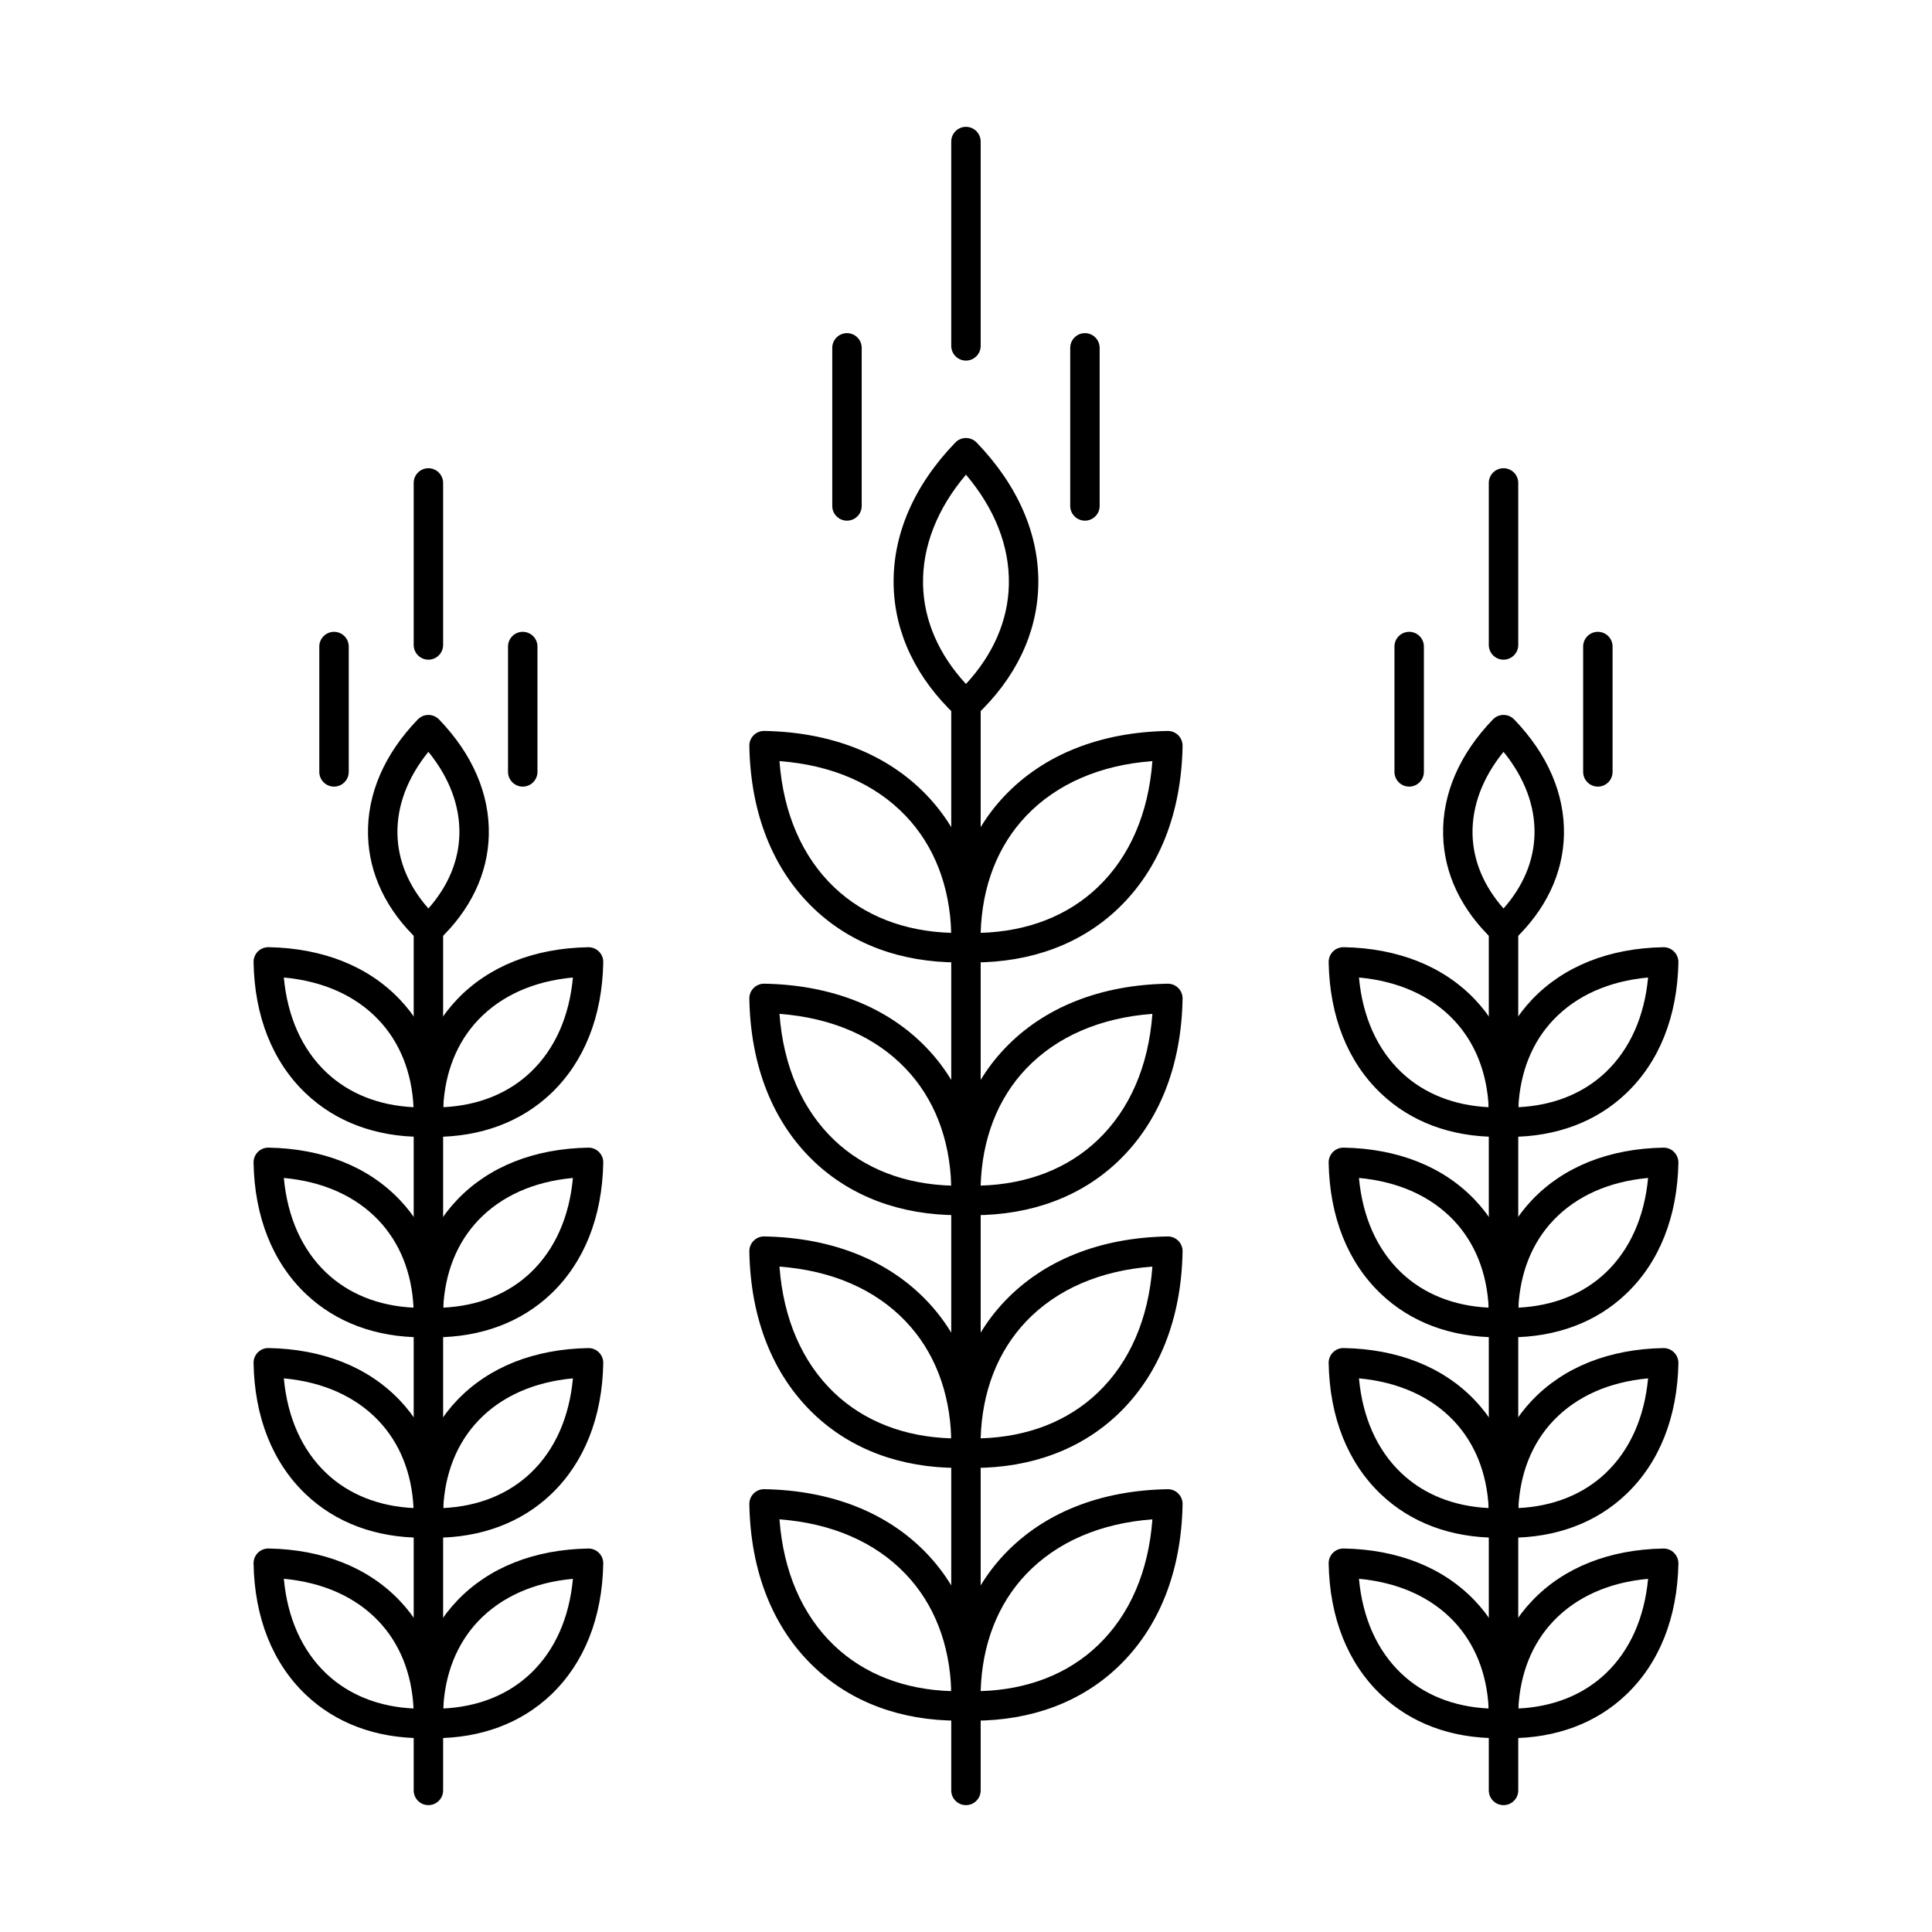 <?xml version="1.0" encoding="UTF-8"?>
<!-- Uploaded to: SVG Repo, www.svgrepo.com, Generator: SVG Repo Mixer Tools -->
<svg fill="#000000" width="800px" height="800px" version="1.1" viewBox="144 144 512 512" xmlns="http://www.w3.org/2000/svg">
 <g>
  <path d="m399.99 269.79c-7.691 9.094-11.605 19.125-11.371 29.227 0.234 9.418 4.144 18.426 11.371 26.242 7.231-7.816 11.145-16.824 11.367-26.242 0.246-10.102-3.668-20.133-11.367-29.227zm0 64.902c-0.957 0-1.922-0.352-2.676-1.059-10.484-9.871-16.184-21.773-16.488-34.434-0.328-13.395 5.332-26.512 16.355-37.934 0.734-0.762 1.75-1.191 2.809-1.191 1.055 0 2.07 0.43 2.812 1.191 11.027 11.426 16.684 24.547 16.355 37.934-0.305 12.66-6.004 24.566-16.496 34.434-0.75 0.707-1.711 1.059-2.672 1.059z"/>
  <path d="m399.99 622.38c-2.156 0-3.902-1.746-3.902-3.898v-287.7c0-2.152 1.746-3.902 3.902-3.902 2.152 0 3.898 1.75 3.898 3.902v287.7c0 2.152-1.746 3.898-3.898 3.898z"/>
  <path d="m399.99 239.56c-2.156 0-3.902-1.75-3.902-3.902v-54.141c0-2.152 1.746-3.902 3.902-3.902 2.152 0 3.898 1.75 3.898 3.902v54.141c0 2.152-1.746 3.902-3.898 3.902z"/>
  <path d="m431.52 281.98c-2.152 0-3.902-1.746-3.902-3.898v-41.895c0-2.152 1.75-3.902 3.902-3.902 2.152 0 3.898 1.75 3.898 3.902v41.895c0 2.152-1.746 3.898-3.898 3.898z"/>
  <path d="m368.46 281.98c-2.152 0-3.902-1.746-3.902-3.898v-41.895c0-2.152 1.75-3.902 3.902-3.902 2.152 0 3.898 1.75 3.898 3.902v41.895c0 2.152-1.746 3.898-3.898 3.898z"/>
  <path d="m449.4 546.64c-13.84 1.039-25.336 6.012-33.445 14.508-7.555 7.938-11.699 18.602-12.07 31.012 12.402-0.371 23.074-4.508 31.008-12.074 8.5-8.102 13.477-19.602 14.504-33.449zm-47.344 53.352c-0.727 0-1.449-0.012-2.184-0.031-2.066-0.066-3.723-1.723-3.777-3.781-0.5-16.156 4.418-30.133 14.211-40.41 10.375-10.879 25.289-16.801 43.117-17.117 1.047-0.023 2.086 0.395 2.836 1.145 0.738 0.746 1.156 1.77 1.137 2.828-0.312 17.84-6.234 32.746-17.117 43.117-9.812 9.348-22.988 14.254-38.223 14.254z"/>
  <path d="m350.57 546.64c1.035 13.848 6.012 25.348 14.504 33.449 7.945 7.562 18.605 11.699 31.02 12.074-0.379-12.41-4.512-23.074-12.082-31.012-8.102-8.496-19.602-13.469-33.445-14.508zm49.418 49.422h0.008zm-2.066 3.93c-15.238 0-28.414-4.906-38.23-14.258-10.883-10.367-16.797-25.277-17.109-43.113-0.02-1.059 0.387-2.082 1.141-2.828 0.75-0.746 1.777-1.172 2.824-1.145 17.844 0.32 32.754 6.238 43.117 17.117 9.793 10.277 14.711 24.25 14.223 40.41-0.062 2.062-1.719 3.719-3.777 3.781-0.73 0.02-1.465 0.031-2.184 0.031z"/>
  <path d="m449.4 479.66c-13.84 1.035-25.336 6.008-33.445 14.508-7.555 7.938-11.699 18.602-12.07 31.008 12.402-0.367 23.074-4.504 31.008-12.074 8.5-8.102 13.477-19.605 14.504-33.445zm-47.344 53.352c-0.727 0-1.449-0.012-2.184-0.035-2.066-0.059-3.723-1.719-3.777-3.781-0.5-16.156 4.418-30.133 14.211-40.406 10.375-10.879 25.289-16.805 43.117-17.117 1.047-0.023 2.086 0.391 2.836 1.141 0.738 0.75 1.156 1.773 1.137 2.832-0.312 17.832-6.234 32.746-17.117 43.113-9.801 9.348-22.988 14.258-38.223 14.258z"/>
  <path d="m350.57 479.66c1.035 13.844 6.012 25.344 14.504 33.445 7.945 7.562 18.605 11.703 31.02 12.074-0.379-12.406-4.512-23.07-12.082-31.008-8.102-8.5-19.602-13.473-33.445-14.508zm49.418 49.418h0.008zm-2.066 3.934c-15.238 0-28.414-4.91-38.23-14.258-10.883-10.371-16.797-25.281-17.109-43.113-0.02-1.059 0.387-2.082 1.141-2.832 0.75-0.746 1.777-1.168 2.824-1.141 17.844 0.316 32.754 6.238 43.117 17.113 9.793 10.277 14.711 24.254 14.223 40.41-0.062 2.066-1.719 3.723-3.777 3.781-0.73 0.023-1.465 0.035-2.184 0.035z"/>
  <path d="m449.4 412.68c-13.84 1.039-25.336 6.012-33.445 14.508-7.555 7.938-11.699 18.602-12.07 31.012 12.414-0.371 23.074-4.508 31.008-12.074 8.5-8.102 13.477-19.605 14.504-33.449zm-47.344 53.352c-0.727 0-1.449-0.012-2.184-0.031-2.066-0.066-3.723-1.723-3.777-3.781-0.5-16.16 4.418-30.133 14.211-40.41 10.375-10.879 25.289-16.801 43.117-17.117 1.047-0.023 2.086 0.395 2.836 1.145 0.738 0.746 1.156 1.77 1.137 2.828-0.312 17.84-6.234 32.746-17.117 43.117-9.801 9.344-22.988 14.254-38.223 14.254z"/>
  <path d="m350.57 412.68c1.035 13.848 6.012 25.344 14.504 33.449 7.945 7.562 18.605 11.699 31.02 12.074-0.379-12.41-4.512-23.074-12.082-31.012-8.102-8.496-19.602-13.469-33.445-14.508zm49.418 49.422h0.008zm-2.066 3.93c-15.238 0-28.414-4.91-38.23-14.258-10.883-10.367-16.797-25.277-17.109-43.113-0.02-1.059 0.387-2.082 1.141-2.828 0.75-0.746 1.777-1.168 2.824-1.145 17.844 0.32 32.754 6.238 43.117 17.117 9.793 10.273 14.711 24.25 14.223 40.41-0.062 2.062-1.719 3.719-3.777 3.781-0.73 0.02-1.465 0.031-2.184 0.031z"/>
  <path d="m449.4 345.7c-13.84 1.035-25.336 6.008-33.445 14.508-7.555 7.934-11.699 18.598-12.07 31.008 12.414-0.367 23.074-4.508 31.008-12.074 8.5-8.102 13.477-19.605 14.504-33.445zm-47.344 53.348c-0.727 0-1.449-0.012-2.184-0.031-2.066-0.066-3.723-1.719-3.777-3.781-0.5-16.156 4.418-30.133 14.211-40.41 10.375-10.875 25.289-16.801 43.117-17.113 1.047-0.023 2.086 0.391 2.836 1.141 0.738 0.75 1.156 1.77 1.137 2.828-0.312 17.84-6.234 32.75-17.117 43.117-9.801 9.348-22.988 14.254-38.223 14.254z"/>
  <path d="m350.57 345.7c1.035 13.844 6.012 25.344 14.504 33.445 7.945 7.562 18.605 11.699 31.02 12.074-0.379-12.41-4.512-23.074-12.082-31.008-8.102-8.5-19.602-13.473-33.445-14.508zm49.418 49.418h0.008zm-2.066 3.93c-15.238 0-28.414-4.906-38.23-14.254-10.883-10.371-16.797-25.281-17.109-43.117-0.02-1.059 0.387-2.078 1.141-2.828 0.75-0.746 1.777-1.168 2.824-1.141 17.844 0.316 32.754 6.238 43.117 17.113 9.793 10.277 14.711 24.254 14.223 40.41-0.062 2.066-1.719 3.719-3.777 3.781-0.73 0.02-1.465 0.031-2.184 0.031z"/>
  <path d="m257.53 343.24c-5.555 6.859-8.379 14.359-8.199 21.891 0.16 7.008 2.984 13.73 8.199 19.625 5.223-5.894 8.035-12.613 8.211-19.625 0.18-7.531-2.641-15.031-8.211-21.891zm0 51.008c-0.953 0-1.918-0.352-2.672-1.059-8.473-7.977-13.086-17.617-13.328-27.875-0.266-10.84 4.293-21.441 13.195-30.66 0.73-0.758 1.75-1.191 2.805-1.191 1.059 0 2.074 0.434 2.816 1.191 8.887 9.219 13.449 19.82 13.195 30.66-0.254 10.258-4.856 19.898-13.34 27.875-0.738 0.707-1.703 1.059-2.672 1.059z"/>
  <path d="m257.53 622.38c-2.152 0-3.898-1.746-3.898-3.898v-228.13c0-2.156 1.746-3.902 3.898-3.902s3.902 1.746 3.902 3.902v228.13c0 2.152-1.75 3.898-3.902 3.898z"/>
  <path d="m257.53 318.82c-2.152 0-3.898-1.746-3.898-3.898v-42.934c0-2.156 1.746-3.902 3.898-3.902s3.902 1.746 3.902 3.902v42.934c0 2.152-1.75 3.898-3.902 3.898z"/>
  <path d="m282.53 352.46c-2.148 0-3.898-1.75-3.898-3.902v-33.219c0-2.152 1.75-3.898 3.898-3.898 2.156 0 3.902 1.746 3.902 3.898v33.219c0 2.152-1.746 3.902-3.902 3.902z"/>
  <path d="m232.52 352.46c-2.152 0-3.902-1.75-3.902-3.902v-33.219c0-2.152 1.75-3.898 3.902-3.898 2.152 0 3.898 1.746 3.898 3.898v33.219c0 2.152-1.746 3.902-3.898 3.902z"/>
  <path d="m295.83 562.4c-10.352 0.957-18.949 4.785-25.055 11.18-5.676 5.965-8.859 13.922-9.316 23.191 9.277-0.449 17.23-3.633 23.195-9.316 6.398-6.098 10.223-14.699 11.176-25.055zm-36.652 42.234c-0.59 0-1.172-0.012-1.762-0.027-2.062-0.059-3.719-1.723-3.785-3.781-0.387-13.035 3.582-24.32 11.512-32.625 8.371-8.789 20.387-13.566 34.754-13.824 1.047-0.012 2.082 0.395 2.824 1.145 0.75 0.746 1.168 1.77 1.148 2.828-0.262 14.363-5.039 26.383-13.828 34.758-7.934 7.559-18.582 11.531-30.863 11.531z"/>
  <path d="m219.22 562.4c0.957 10.355 4.789 18.957 11.176 25.055 5.965 5.684 13.93 8.867 23.195 9.316-0.445-9.27-3.637-17.227-9.316-23.191-6.094-6.394-14.699-10.223-25.055-11.18zm38.301 38.305h0.012zm-1.637 3.926c-12.289 0-22.93-3.973-30.863-11.531-8.789-8.375-13.57-20.395-13.824-34.758-0.02-1.059 0.395-2.082 1.137-2.828 0.75-0.746 1.77-1.156 2.836-1.145 14.363 0.258 26.383 5.039 34.754 13.824 7.926 8.305 11.898 19.59 11.504 32.625-0.059 2.062-1.719 3.723-3.781 3.781-0.586 0.016-1.176 0.027-1.758 0.027z"/>
  <path d="m295.83 509.28c-10.352 0.957-18.957 4.785-25.055 11.18-5.676 5.965-8.859 13.922-9.316 23.191 9.277-0.449 17.23-3.637 23.195-9.316 6.398-6.098 10.223-14.699 11.176-25.055zm-36.652 42.23c-0.59 0-1.172-0.008-1.762-0.023-2.062-0.066-3.719-1.723-3.785-3.781-0.387-13.035 3.582-24.32 11.5-32.625 8.383-8.789 20.398-13.566 34.766-13.824 1.047-0.027 2.082 0.391 2.824 1.145 0.75 0.746 1.168 1.77 1.148 2.828-0.262 14.363-5.039 26.383-13.828 34.758-7.934 7.559-18.574 11.527-30.863 11.527z"/>
  <path d="m219.22 509.28c0.957 10.355 4.789 18.957 11.176 25.055 5.965 5.68 13.93 8.867 23.195 9.316-0.445-9.27-3.637-17.227-9.316-23.191-6.094-6.394-14.699-10.223-25.055-11.18zm38.301 38.301h0.012zm-1.637 3.926c-12.289 0-22.93-3.969-30.863-11.527-8.789-8.375-13.57-20.395-13.824-34.758-0.02-1.059 0.395-2.082 1.137-2.828 0.75-0.75 1.77-1.172 2.836-1.145 14.363 0.258 26.383 5.039 34.754 13.824 7.926 8.309 11.898 19.59 11.504 32.625-0.059 2.062-1.719 3.719-3.781 3.781-0.586 0.016-1.176 0.023-1.758 0.023z"/>
  <path d="m295.83 456.17c-10.352 0.957-18.949 4.781-25.055 11.18-5.676 5.961-8.859 13.922-9.316 23.191 9.277-0.449 17.23-3.637 23.195-9.316 6.398-6.102 10.223-14.699 11.176-25.055zm-36.652 42.23c-0.59 0-1.172-0.012-1.762-0.027-2.062-0.059-3.719-1.723-3.785-3.781-0.387-13.035 3.582-24.316 11.512-32.625 8.371-8.789 20.387-13.566 34.754-13.828 1.047-0.016 2.082 0.395 2.824 1.145 0.75 0.746 1.168 1.77 1.148 2.828-0.262 14.367-5.039 26.387-13.828 34.762-7.934 7.559-18.582 11.527-30.863 11.527z"/>
  <path d="m219.22 456.17c0.957 10.355 4.789 18.953 11.176 25.055 5.965 5.68 13.93 8.867 23.195 9.316-0.445-9.27-3.637-17.23-9.316-23.191-6.094-6.398-14.699-10.223-25.055-11.18zm38.301 38.301h0.012zm-1.637 3.926c-12.289 0-22.93-3.969-30.863-11.527-8.789-8.375-13.57-20.395-13.824-34.762-0.02-1.059 0.395-2.082 1.137-2.828 0.75-0.746 1.77-1.164 2.836-1.145 14.363 0.258 26.383 5.039 34.754 13.828 7.926 8.312 11.898 19.59 11.504 32.625-0.059 2.059-1.719 3.723-3.781 3.781-0.586 0.016-1.176 0.027-1.758 0.027z"/>
  <path d="m295.83 403.05c-10.352 0.953-18.949 4.781-25.055 11.18-5.676 5.961-8.859 13.918-9.316 23.191 9.277-0.453 17.23-3.637 23.195-9.32 6.398-6.098 10.223-14.699 11.176-25.051zm-36.652 42.23c-0.59 0-1.172-0.012-1.762-0.027-2.062-0.066-3.719-1.723-3.785-3.781-0.387-13.035 3.582-24.316 11.5-32.625 8.383-8.789 20.398-13.566 34.766-13.824 1.047-0.012 2.082 0.395 2.824 1.145 0.75 0.746 1.168 1.77 1.148 2.828-0.262 14.367-5.039 26.387-13.828 34.758-7.934 7.559-18.582 11.531-30.863 11.531z"/>
  <path d="m219.22 403.05c0.957 10.352 4.789 18.953 11.176 25.051 5.965 5.684 13.93 8.867 23.195 9.32-0.445-9.273-3.637-17.23-9.316-23.191-6.094-6.398-14.699-10.227-25.055-11.18zm38.301 38.301h0.012zm-1.637 3.926c-12.289 0-22.93-3.969-30.863-11.531-8.789-8.371-13.57-20.391-13.824-34.758-0.02-1.059 0.395-2.082 1.137-2.828 0.75-0.746 1.77-1.156 2.836-1.145 14.363 0.258 26.383 5.039 34.754 13.824 7.926 8.309 11.898 19.59 11.504 32.625-0.059 2.062-1.719 3.719-3.781 3.781-0.586 0.016-1.176 0.027-1.758 0.027z"/>
  <path d="m542.45 343.24c-5.559 6.859-8.383 14.359-8.211 21.891 0.176 7.008 2.996 13.73 8.211 19.625 5.219-5.894 8.035-12.613 8.211-19.625 0.184-7.531-2.641-15.031-8.211-21.891zm0 51.008c-0.953 0-1.922-0.352-2.672-1.059-8.477-7.977-13.09-17.617-13.332-27.875-0.262-10.836 4.297-21.441 13.199-30.66 0.73-0.758 1.746-1.191 2.805-1.191 1.066 0 2.074 0.434 2.812 1.191 8.895 9.219 13.453 19.824 13.199 30.66-0.254 10.258-4.856 19.898-13.34 27.875-0.738 0.707-1.703 1.059-2.672 1.059z"/>
  <path d="m542.45 622.38c-2.152 0-3.902-1.746-3.902-3.898v-228.13c0-2.156 1.75-3.902 3.902-3.902 2.152 0 3.902 1.746 3.902 3.902v228.13c0 2.152-1.75 3.898-3.902 3.898z"/>
  <path d="m542.45 318.82c-2.152 0-3.902-1.746-3.902-3.898v-42.934c0-2.156 1.75-3.902 3.902-3.902 2.152 0 3.902 1.746 3.902 3.902v42.934c0 2.152-1.75 3.898-3.902 3.898z"/>
  <path d="m567.45 352.46c-2.152 0-3.898-1.75-3.898-3.902v-33.219c0-2.152 1.746-3.898 3.898-3.898 2.16 0 3.898 1.746 3.898 3.898v33.219c0 2.152-1.738 3.902-3.898 3.902z"/>
  <path d="m517.45 352.46c-2.156 0-3.902-1.75-3.902-3.902v-33.219c0-2.152 1.746-3.898 3.902-3.898 2.148 0 3.898 1.746 3.898 3.898v33.219c0 2.152-1.75 3.902-3.898 3.902z"/>
  <path d="m580.76 562.4c-10.383 0.957-18.961 4.785-25.059 11.18-5.688 5.965-8.867 13.922-9.324 23.191 9.277-0.449 17.23-3.633 23.191-9.316 6.383-6.098 10.223-14.699 11.191-25.055zm-36.672 42.234c-0.59 0-1.168-0.012-1.758-0.027-2.062-0.059-3.719-1.723-3.777-3.781-0.395-13.035 3.574-24.32 11.5-32.625 8.371-8.789 20.402-13.566 34.746-13.824 1.051-0.012 2.102 0.395 2.828 1.145 0.77 0.746 1.172 1.77 1.172 2.828-0.281 14.363-5.051 26.383-13.859 34.758-7.918 7.559-18.559 11.531-30.852 11.531z"/>
  <path d="m504.14 562.4c0.953 10.355 4.785 18.957 11.176 25.055 5.965 5.684 13.926 8.867 23.195 9.316-0.449-9.27-3.641-17.227-9.316-23.191-6.098-6.394-14.703-10.223-25.055-11.18zm38.301 38.305h0.008zm-1.637 3.926c-12.293 0-22.934-3.973-30.863-11.531-8.789-8.375-13.574-20.395-13.832-34.758-0.02-1.059 0.398-2.082 1.141-2.828 0.75-0.746 1.777-1.156 2.836-1.145 14.363 0.258 26.383 5.039 34.754 13.824 7.922 8.305 11.898 19.59 11.504 32.625-0.066 2.062-1.719 3.723-3.781 3.781-0.59 0.016-1.18 0.027-1.758 0.027z"/>
  <path d="m580.76 509.28c-10.383 0.957-18.961 4.785-25.066 11.18-5.68 5.965-8.859 13.922-9.316 23.191 9.277-0.449 17.23-3.637 23.191-9.316 6.383-6.098 10.223-14.699 11.191-25.055zm-36.672 42.23c-0.578 0-1.168-0.008-1.758-0.023-2.062-0.066-3.719-1.723-3.777-3.781-0.395-13.035 3.574-24.32 11.492-32.625 8.379-8.789 20.41-13.566 34.754-13.824 1.051-0.027 2.102 0.391 2.828 1.145 0.77 0.746 1.172 1.77 1.172 2.828-0.281 14.363-5.051 26.383-13.859 34.758-7.918 7.559-18.559 11.527-30.852 11.527z"/>
  <path d="m504.14 509.28c0.953 10.355 4.785 18.957 11.176 25.055 5.965 5.68 13.926 8.867 23.195 9.316-0.449-9.27-3.641-17.227-9.316-23.191-6.098-6.394-14.703-10.223-25.055-11.18zm38.301 38.301h0.008zm-1.637 3.926c-12.293 0-22.934-3.969-30.863-11.527-8.789-8.375-13.574-20.395-13.832-34.758-0.02-1.059 0.398-2.082 1.141-2.828 0.75-0.75 1.777-1.172 2.836-1.145 14.363 0.258 26.383 5.039 34.754 13.824 7.922 8.309 11.898 19.59 11.504 32.625-0.066 2.062-1.719 3.719-3.781 3.781-0.59 0.016-1.18 0.023-1.758 0.023z"/>
  <path d="m580.76 456.17c-10.383 0.957-18.961 4.781-25.066 11.18-5.68 5.961-8.859 13.922-9.316 23.191 9.277-0.449 17.23-3.637 23.191-9.316 6.383-6.102 10.223-14.699 11.191-25.055zm-36.672 42.23c-0.59 0-1.168-0.012-1.758-0.027-2.062-0.059-3.719-1.723-3.777-3.781-0.395-13.035 3.574-24.316 11.492-32.625 8.379-8.789 20.41-13.566 34.754-13.828 1.051-0.016 2.102 0.395 2.828 1.145 0.77 0.746 1.172 1.77 1.172 2.828-0.281 14.367-5.051 26.387-13.859 34.762-7.918 7.559-18.559 11.527-30.852 11.527z"/>
  <path d="m504.14 456.17c0.953 10.355 4.785 18.953 11.176 25.055 5.965 5.68 13.926 8.867 23.195 9.316-0.449-9.27-3.641-17.23-9.316-23.191-6.098-6.398-14.703-10.223-25.055-11.18zm38.301 38.301h0.008zm-1.637 3.926c-12.293 0-22.934-3.969-30.863-11.527-8.789-8.375-13.574-20.395-13.832-34.762-0.02-1.059 0.398-2.082 1.141-2.828 0.75-0.746 1.777-1.164 2.836-1.145 14.363 0.258 26.383 5.039 34.754 13.828 7.922 8.312 11.898 19.59 11.504 32.625-0.066 2.059-1.719 3.723-3.781 3.781-0.59 0.016-1.18 0.027-1.758 0.027z"/>
  <path d="m580.76 403.05c-10.383 0.953-18.961 4.781-25.066 11.18-5.68 5.961-8.859 13.918-9.316 23.191 9.277-0.453 17.23-3.637 23.191-9.32 6.383-6.098 10.223-14.699 11.191-25.051zm-36.672 42.23c-0.59 0-1.168-0.012-1.758-0.027-2.062-0.066-3.719-1.723-3.777-3.781-0.395-13.035 3.574-24.32 11.492-32.625 8.379-8.789 20.41-13.566 34.754-13.824 1.051-0.012 2.102 0.395 2.828 1.145 0.77 0.746 1.172 1.77 1.172 2.828-0.281 14.367-5.051 26.387-13.859 34.758-7.918 7.559-18.559 11.531-30.852 11.531z"/>
  <path d="m504.14 403.05c0.953 10.352 4.785 18.953 11.176 25.051 5.965 5.684 13.926 8.867 23.195 9.32-0.449-9.273-3.641-17.23-9.316-23.191-6.098-6.398-14.703-10.227-25.055-11.18zm38.301 38.301h0.008zm-1.637 3.926c-12.293 0-22.934-3.969-30.863-11.531-8.789-8.371-13.574-20.391-13.832-34.758-0.02-1.059 0.398-2.082 1.141-2.828 0.75-0.746 1.777-1.156 2.836-1.145 14.363 0.258 26.383 5.039 34.754 13.824 7.922 8.309 11.898 19.59 11.504 32.625-0.066 2.062-1.719 3.719-3.781 3.781-0.59 0.016-1.18 0.027-1.758 0.027z"/>
 </g>
</svg>